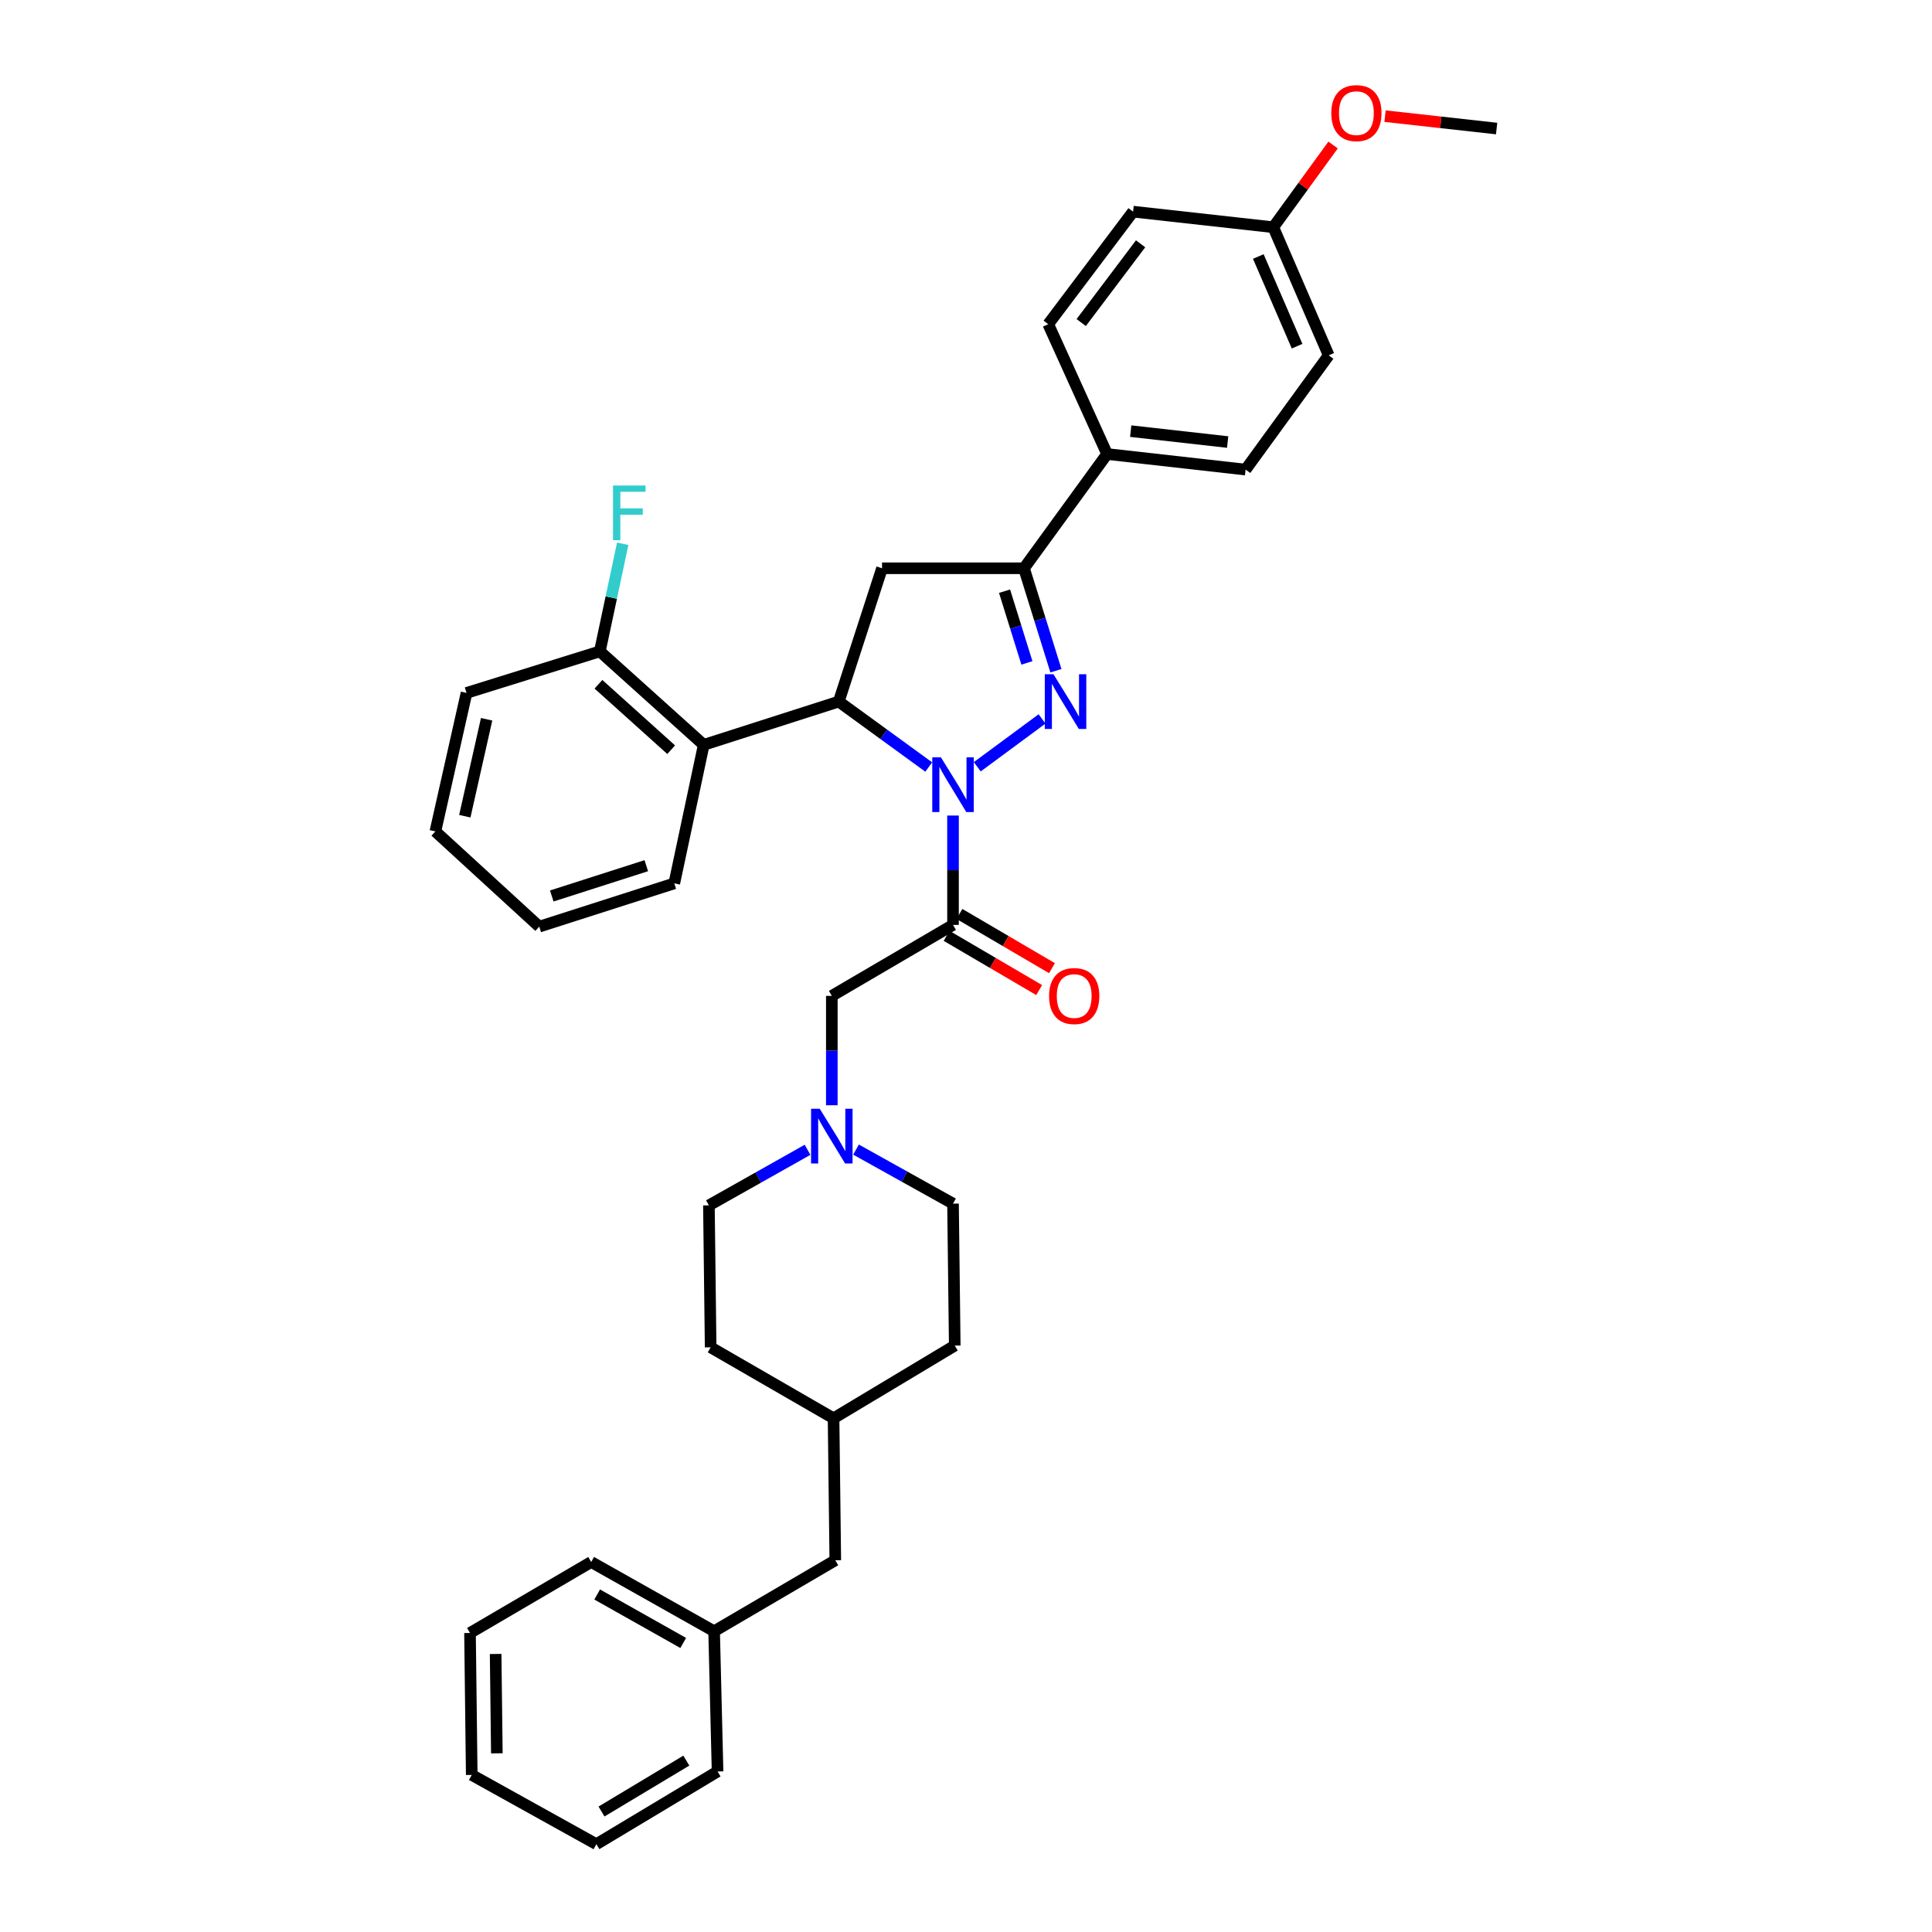 <?xml version='1.0' encoding='iso-8859-1'?>
<svg version='1.1' baseProfile='full'
              xmlns='http://www.w3.org/2000/svg'
                      xmlns:rdkit='http://www.rdkit.org/xml'
                      xmlns:xlink='http://www.w3.org/1999/xlink'
                  xml:space='preserve'
width='1000px' height='1000px' viewBox='0 0 1000 1000'>
<!-- END OF HEADER -->
<rect style='opacity:1.0;fill:#FFFFFF;stroke:none' width='1000' height='1000' x='0' y='0'> </rect>
<path class='bond-0' d='M 443.085,595.032 L 468.183,609.016' style='fill:none;fill-rule:evenodd;stroke:#0000FF;stroke-width:6px;stroke-linecap:butt;stroke-linejoin:miter;stroke-opacity:1' />
<path class='bond-0' d='M 468.183,609.016 L 493.28,622.999' style='fill:none;fill-rule:evenodd;stroke:#000000;stroke-width:6px;stroke-linecap:butt;stroke-linejoin:miter;stroke-opacity:1' />
<path class='bond-1' d='M 430.55,572.074 L 430.55,543.771' style='fill:none;fill-rule:evenodd;stroke:#0000FF;stroke-width:6px;stroke-linecap:butt;stroke-linejoin:miter;stroke-opacity:1' />
<path class='bond-1' d='M 430.55,543.771 L 430.55,515.468' style='fill:none;fill-rule:evenodd;stroke:#000000;stroke-width:6px;stroke-linecap:butt;stroke-linejoin:miter;stroke-opacity:1' />
<path class='bond-2' d='M 417.985,595.129 L 392.458,609.513' style='fill:none;fill-rule:evenodd;stroke:#0000FF;stroke-width:6px;stroke-linecap:butt;stroke-linejoin:miter;stroke-opacity:1' />
<path class='bond-2' d='M 392.458,609.513 L 366.931,623.897' style='fill:none;fill-rule:evenodd;stroke:#000000;stroke-width:6px;stroke-linecap:butt;stroke-linejoin:miter;stroke-opacity:1' />
<path class='bond-3' d='M 432.345,807.59 L 431.448,734.113' style='fill:none;fill-rule:evenodd;stroke:#000000;stroke-width:6px;stroke-linecap:butt;stroke-linejoin:miter;stroke-opacity:1' />
<path class='bond-4' d='M 432.345,807.59 L 369.623,844.329' style='fill:none;fill-rule:evenodd;stroke:#000000;stroke-width:6px;stroke-linecap:butt;stroke-linejoin:miter;stroke-opacity:1' />
<path class='bond-5' d='M 369.623,844.329 L 305.996,808.488' style='fill:none;fill-rule:evenodd;stroke:#000000;stroke-width:6px;stroke-linecap:butt;stroke-linejoin:miter;stroke-opacity:1' />
<path class='bond-5' d='M 353.633,850.396 L 309.094,825.307' style='fill:none;fill-rule:evenodd;stroke:#000000;stroke-width:6px;stroke-linecap:butt;stroke-linejoin:miter;stroke-opacity:1' />
<path class='bond-6' d='M 369.623,844.329 L 371.411,916.909' style='fill:none;fill-rule:evenodd;stroke:#000000;stroke-width:6px;stroke-linecap:butt;stroke-linejoin:miter;stroke-opacity:1' />
<path class='bond-7' d='M 480.712,397.008 L 457.426,380.072' style='fill:none;fill-rule:evenodd;stroke:#0000FF;stroke-width:6px;stroke-linecap:butt;stroke-linejoin:miter;stroke-opacity:1' />
<path class='bond-7' d='M 457.426,380.072 L 434.14,363.135' style='fill:none;fill-rule:evenodd;stroke:#000000;stroke-width:6px;stroke-linecap:butt;stroke-linejoin:miter;stroke-opacity:1' />
<path class='bond-8' d='M 493.28,422.124 L 493.28,450.427' style='fill:none;fill-rule:evenodd;stroke:#0000FF;stroke-width:6px;stroke-linecap:butt;stroke-linejoin:miter;stroke-opacity:1' />
<path class='bond-8' d='M 493.28,450.427 L 493.28,478.729' style='fill:none;fill-rule:evenodd;stroke:#000000;stroke-width:6px;stroke-linecap:butt;stroke-linejoin:miter;stroke-opacity:1' />
<path class='bond-9' d='M 505.83,396.881 L 539.362,372.116' style='fill:none;fill-rule:evenodd;stroke:#0000FF;stroke-width:6px;stroke-linecap:butt;stroke-linejoin:miter;stroke-opacity:1' />
<path class='bond-10' d='M 489.961,484.396 L 513.913,498.426' style='fill:none;fill-rule:evenodd;stroke:#000000;stroke-width:6px;stroke-linecap:butt;stroke-linejoin:miter;stroke-opacity:1' />
<path class='bond-10' d='M 513.913,498.426 L 537.866,512.456' style='fill:none;fill-rule:evenodd;stroke:#FF0000;stroke-width:6px;stroke-linecap:butt;stroke-linejoin:miter;stroke-opacity:1' />
<path class='bond-10' d='M 496.599,473.063 L 520.551,487.093' style='fill:none;fill-rule:evenodd;stroke:#000000;stroke-width:6px;stroke-linecap:butt;stroke-linejoin:miter;stroke-opacity:1' />
<path class='bond-10' d='M 520.551,487.093 L 544.504,501.123' style='fill:none;fill-rule:evenodd;stroke:#FF0000;stroke-width:6px;stroke-linecap:butt;stroke-linejoin:miter;stroke-opacity:1' />
<path class='bond-11' d='M 493.28,478.729 L 430.55,515.468' style='fill:none;fill-rule:evenodd;stroke:#000000;stroke-width:6px;stroke-linecap:butt;stroke-linejoin:miter;stroke-opacity:1' />
<path class='bond-12' d='M 530.019,294.138 L 573.032,234.999' style='fill:none;fill-rule:evenodd;stroke:#000000;stroke-width:6px;stroke-linecap:butt;stroke-linejoin:miter;stroke-opacity:1' />
<path class='bond-13' d='M 530.019,294.138 L 456.541,294.138' style='fill:none;fill-rule:evenodd;stroke:#000000;stroke-width:6px;stroke-linecap:butt;stroke-linejoin:miter;stroke-opacity:1' />
<path class='bond-14' d='M 530.019,294.138 L 538.282,320.653' style='fill:none;fill-rule:evenodd;stroke:#000000;stroke-width:6px;stroke-linecap:butt;stroke-linejoin:miter;stroke-opacity:1' />
<path class='bond-14' d='M 538.282,320.653 L 546.546,347.169' style='fill:none;fill-rule:evenodd;stroke:#0000FF;stroke-width:6px;stroke-linecap:butt;stroke-linejoin:miter;stroke-opacity:1' />
<path class='bond-14' d='M 519.958,306.001 L 525.743,324.561' style='fill:none;fill-rule:evenodd;stroke:#000000;stroke-width:6px;stroke-linecap:butt;stroke-linejoin:miter;stroke-opacity:1' />
<path class='bond-14' d='M 525.743,324.561 L 531.527,343.122' style='fill:none;fill-rule:evenodd;stroke:#0000FF;stroke-width:6px;stroke-linecap:butt;stroke-linejoin:miter;stroke-opacity:1' />
<path class='bond-15' d='M 456.541,294.138 L 434.14,363.135' style='fill:none;fill-rule:evenodd;stroke:#000000;stroke-width:6px;stroke-linecap:butt;stroke-linejoin:miter;stroke-opacity:1' />
<path class='bond-16' d='M 434.14,363.135 L 364.245,385.536' style='fill:none;fill-rule:evenodd;stroke:#000000;stroke-width:6px;stroke-linecap:butt;stroke-linejoin:miter;stroke-opacity:1' />
<path class='bond-17' d='M 687.729,183.922 L 659.053,117.61' style='fill:none;fill-rule:evenodd;stroke:#000000;stroke-width:6px;stroke-linecap:butt;stroke-linejoin:miter;stroke-opacity:1' />
<path class='bond-17' d='M 671.372,179.188 L 651.299,132.77' style='fill:none;fill-rule:evenodd;stroke:#000000;stroke-width:6px;stroke-linecap:butt;stroke-linejoin:miter;stroke-opacity:1' />
<path class='bond-18' d='M 687.729,183.922 L 644.715,243.061' style='fill:none;fill-rule:evenodd;stroke:#000000;stroke-width:6px;stroke-linecap:butt;stroke-linejoin:miter;stroke-opacity:1' />
<path class='bond-19' d='M 659.053,117.61 L 586.473,109.547' style='fill:none;fill-rule:evenodd;stroke:#000000;stroke-width:6px;stroke-linecap:butt;stroke-linejoin:miter;stroke-opacity:1' />
<path class='bond-20' d='M 659.053,117.61 L 674.527,96.334' style='fill:none;fill-rule:evenodd;stroke:#000000;stroke-width:6px;stroke-linecap:butt;stroke-linejoin:miter;stroke-opacity:1' />
<path class='bond-20' d='M 674.527,96.334 L 690.002,75.058' style='fill:none;fill-rule:evenodd;stroke:#FF0000;stroke-width:6px;stroke-linecap:butt;stroke-linejoin:miter;stroke-opacity:1' />
<path class='bond-21' d='M 241.479,358.655 L 225.353,430.338' style='fill:none;fill-rule:evenodd;stroke:#000000;stroke-width:6px;stroke-linecap:butt;stroke-linejoin:miter;stroke-opacity:1' />
<path class='bond-21' d='M 251.874,372.29 L 240.586,422.468' style='fill:none;fill-rule:evenodd;stroke:#000000;stroke-width:6px;stroke-linecap:butt;stroke-linejoin:miter;stroke-opacity:1' />
<path class='bond-22' d='M 241.479,358.655 L 310.476,337.152' style='fill:none;fill-rule:evenodd;stroke:#000000;stroke-width:6px;stroke-linecap:butt;stroke-linejoin:miter;stroke-opacity:1' />
<path class='bond-23' d='M 225.353,430.338 L 279.115,479.627' style='fill:none;fill-rule:evenodd;stroke:#000000;stroke-width:6px;stroke-linecap:butt;stroke-linejoin:miter;stroke-opacity:1' />
<path class='bond-24' d='M 279.115,479.627 L 349.01,457.226' style='fill:none;fill-rule:evenodd;stroke:#000000;stroke-width:6px;stroke-linecap:butt;stroke-linejoin:miter;stroke-opacity:1' />
<path class='bond-24' d='M 285.591,463.759 L 334.517,448.079' style='fill:none;fill-rule:evenodd;stroke:#000000;stroke-width:6px;stroke-linecap:butt;stroke-linejoin:miter;stroke-opacity:1' />
<path class='bond-25' d='M 349.01,457.226 L 364.245,385.536' style='fill:none;fill-rule:evenodd;stroke:#000000;stroke-width:6px;stroke-linecap:butt;stroke-linejoin:miter;stroke-opacity:1' />
<path class='bond-26' d='M 364.245,385.536 L 310.476,337.152' style='fill:none;fill-rule:evenodd;stroke:#000000;stroke-width:6px;stroke-linecap:butt;stroke-linejoin:miter;stroke-opacity:1' />
<path class='bond-26' d='M 347.395,388.042 L 309.756,354.173' style='fill:none;fill-rule:evenodd;stroke:#000000;stroke-width:6px;stroke-linecap:butt;stroke-linejoin:miter;stroke-opacity:1' />
<path class='bond-27' d='M 310.476,337.152 L 316.395,309.303' style='fill:none;fill-rule:evenodd;stroke:#000000;stroke-width:6px;stroke-linecap:butt;stroke-linejoin:miter;stroke-opacity:1' />
<path class='bond-27' d='M 316.395,309.303 L 322.313,281.454' style='fill:none;fill-rule:evenodd;stroke:#33CCCC;stroke-width:6px;stroke-linecap:butt;stroke-linejoin:miter;stroke-opacity:1' />
<path class='bond-28' d='M 586.473,109.547 L 542.561,167.789' style='fill:none;fill-rule:evenodd;stroke:#000000;stroke-width:6px;stroke-linecap:butt;stroke-linejoin:miter;stroke-opacity:1' />
<path class='bond-28' d='M 590.373,126.19 L 559.636,166.959' style='fill:none;fill-rule:evenodd;stroke:#000000;stroke-width:6px;stroke-linecap:butt;stroke-linejoin:miter;stroke-opacity:1' />
<path class='bond-29' d='M 542.561,167.789 L 573.032,234.999' style='fill:none;fill-rule:evenodd;stroke:#000000;stroke-width:6px;stroke-linecap:butt;stroke-linejoin:miter;stroke-opacity:1' />
<path class='bond-30' d='M 573.032,234.999 L 644.715,243.061' style='fill:none;fill-rule:evenodd;stroke:#000000;stroke-width:6px;stroke-linecap:butt;stroke-linejoin:miter;stroke-opacity:1' />
<path class='bond-30' d='M 585.253,223.156 L 635.431,228.8' style='fill:none;fill-rule:evenodd;stroke:#000000;stroke-width:6px;stroke-linecap:butt;stroke-linejoin:miter;stroke-opacity:1' />
<path class='bond-31' d='M 716.892,60.117 L 745.77,63.325' style='fill:none;fill-rule:evenodd;stroke:#FF0000;stroke-width:6px;stroke-linecap:butt;stroke-linejoin:miter;stroke-opacity:1' />
<path class='bond-31' d='M 745.77,63.325 L 774.647,66.533' style='fill:none;fill-rule:evenodd;stroke:#000000;stroke-width:6px;stroke-linecap:butt;stroke-linejoin:miter;stroke-opacity:1' />
<path class='bond-32' d='M 431.448,734.113 L 367.828,697.374' style='fill:none;fill-rule:evenodd;stroke:#000000;stroke-width:6px;stroke-linecap:butt;stroke-linejoin:miter;stroke-opacity:1' />
<path class='bond-33' d='M 431.448,734.113 L 494.177,696.477' style='fill:none;fill-rule:evenodd;stroke:#000000;stroke-width:6px;stroke-linecap:butt;stroke-linejoin:miter;stroke-opacity:1' />
<path class='bond-34' d='M 493.28,622.999 L 494.177,696.477' style='fill:none;fill-rule:evenodd;stroke:#000000;stroke-width:6px;stroke-linecap:butt;stroke-linejoin:miter;stroke-opacity:1' />
<path class='bond-35' d='M 366.931,623.897 L 367.828,697.374' style='fill:none;fill-rule:evenodd;stroke:#000000;stroke-width:6px;stroke-linecap:butt;stroke-linejoin:miter;stroke-opacity:1' />
<path class='bond-36' d='M 305.996,808.488 L 243.274,845.227' style='fill:none;fill-rule:evenodd;stroke:#000000;stroke-width:6px;stroke-linecap:butt;stroke-linejoin:miter;stroke-opacity:1' />
<path class='bond-37' d='M 371.411,916.909 L 308.689,954.545' style='fill:none;fill-rule:evenodd;stroke:#000000;stroke-width:6px;stroke-linecap:butt;stroke-linejoin:miter;stroke-opacity:1' />
<path class='bond-37' d='M 355.245,911.293 L 311.339,937.638' style='fill:none;fill-rule:evenodd;stroke:#000000;stroke-width:6px;stroke-linecap:butt;stroke-linejoin:miter;stroke-opacity:1' />
<path class='bond-38' d='M 308.689,954.545 L 244.171,918.704' style='fill:none;fill-rule:evenodd;stroke:#000000;stroke-width:6px;stroke-linecap:butt;stroke-linejoin:miter;stroke-opacity:1' />
<path class='bond-39' d='M 243.274,845.227 L 244.171,918.704' style='fill:none;fill-rule:evenodd;stroke:#000000;stroke-width:6px;stroke-linecap:butt;stroke-linejoin:miter;stroke-opacity:1' />
<path class='bond-39' d='M 256.541,856.088 L 257.17,907.522' style='fill:none;fill-rule:evenodd;stroke:#000000;stroke-width:6px;stroke-linecap:butt;stroke-linejoin:miter;stroke-opacity:1' />
<path  class='atom-0' d='M 424.29 573.888
L 433.57 588.888
Q 434.49 590.368, 435.97 593.048
Q 437.45 595.728, 437.53 595.888
L 437.53 573.888
L 441.29 573.888
L 441.29 602.208
L 437.41 602.208
L 427.45 585.808
Q 426.29 583.888, 425.05 581.688
Q 423.85 579.488, 423.49 578.808
L 423.49 602.208
L 419.81 602.208
L 419.81 573.888
L 424.29 573.888
' fill='#0000FF'/>
<path  class='atom-3' d='M 487.02 391.989
L 496.3 406.989
Q 497.22 408.469, 498.7 411.149
Q 500.18 413.829, 500.26 413.989
L 500.26 391.989
L 504.02 391.989
L 504.02 420.309
L 500.14 420.309
L 490.18 403.909
Q 489.02 401.989, 487.78 399.789
Q 486.58 397.589, 486.22 396.909
L 486.22 420.309
L 482.54 420.309
L 482.54 391.989
L 487.02 391.989
' fill='#0000FF'/>
<path  class='atom-5' d='M 543.002 515.548
Q 543.002 508.748, 546.362 504.948
Q 549.722 501.148, 556.002 501.148
Q 562.282 501.148, 565.642 504.948
Q 569.002 508.748, 569.002 515.548
Q 569.002 522.428, 565.602 526.348
Q 562.202 530.228, 556.002 530.228
Q 549.762 530.228, 546.362 526.348
Q 543.002 522.468, 543.002 515.548
M 556.002 527.028
Q 560.322 527.028, 562.642 524.148
Q 565.002 521.228, 565.002 515.548
Q 565.002 509.988, 562.642 507.188
Q 560.322 504.348, 556.002 504.348
Q 551.682 504.348, 549.322 507.148
Q 547.002 509.948, 547.002 515.548
Q 547.002 521.268, 549.322 524.148
Q 551.682 527.028, 556.002 527.028
' fill='#FF0000'/>
<path  class='atom-10' d='M 545.262 348.975
L 554.542 363.975
Q 555.462 365.455, 556.942 368.135
Q 558.422 370.815, 558.502 370.975
L 558.502 348.975
L 562.262 348.975
L 562.262 377.295
L 558.382 377.295
L 548.422 360.895
Q 547.262 358.975, 546.022 356.775
Q 544.822 354.575, 544.462 353.895
L 544.462 377.295
L 540.782 377.295
L 540.782 348.975
L 545.262 348.975
' fill='#0000FF'/>
<path  class='atom-19' d='M 317.292 251.302
L 334.132 251.302
L 334.132 254.542
L 321.092 254.542
L 321.092 263.142
L 332.692 263.142
L 332.692 266.422
L 321.092 266.422
L 321.092 279.622
L 317.292 279.622
L 317.292 251.302
' fill='#33CCCC'/>
<path  class='atom-24' d='M 689.067 58.55
Q 689.067 51.75, 692.427 47.95
Q 695.787 44.15, 702.067 44.15
Q 708.347 44.15, 711.707 47.95
Q 715.067 51.75, 715.067 58.55
Q 715.067 65.43, 711.667 69.35
Q 708.267 73.23, 702.067 73.23
Q 695.827 73.23, 692.427 69.35
Q 689.067 65.47, 689.067 58.55
M 702.067 70.03
Q 706.387 70.03, 708.707 67.15
Q 711.067 64.23, 711.067 58.55
Q 711.067 52.99, 708.707 50.19
Q 706.387 47.35, 702.067 47.35
Q 697.747 47.35, 695.387 50.15
Q 693.067 52.95, 693.067 58.55
Q 693.067 64.27, 695.387 67.15
Q 697.747 70.03, 702.067 70.03
' fill='#FF0000'/>
</svg>
